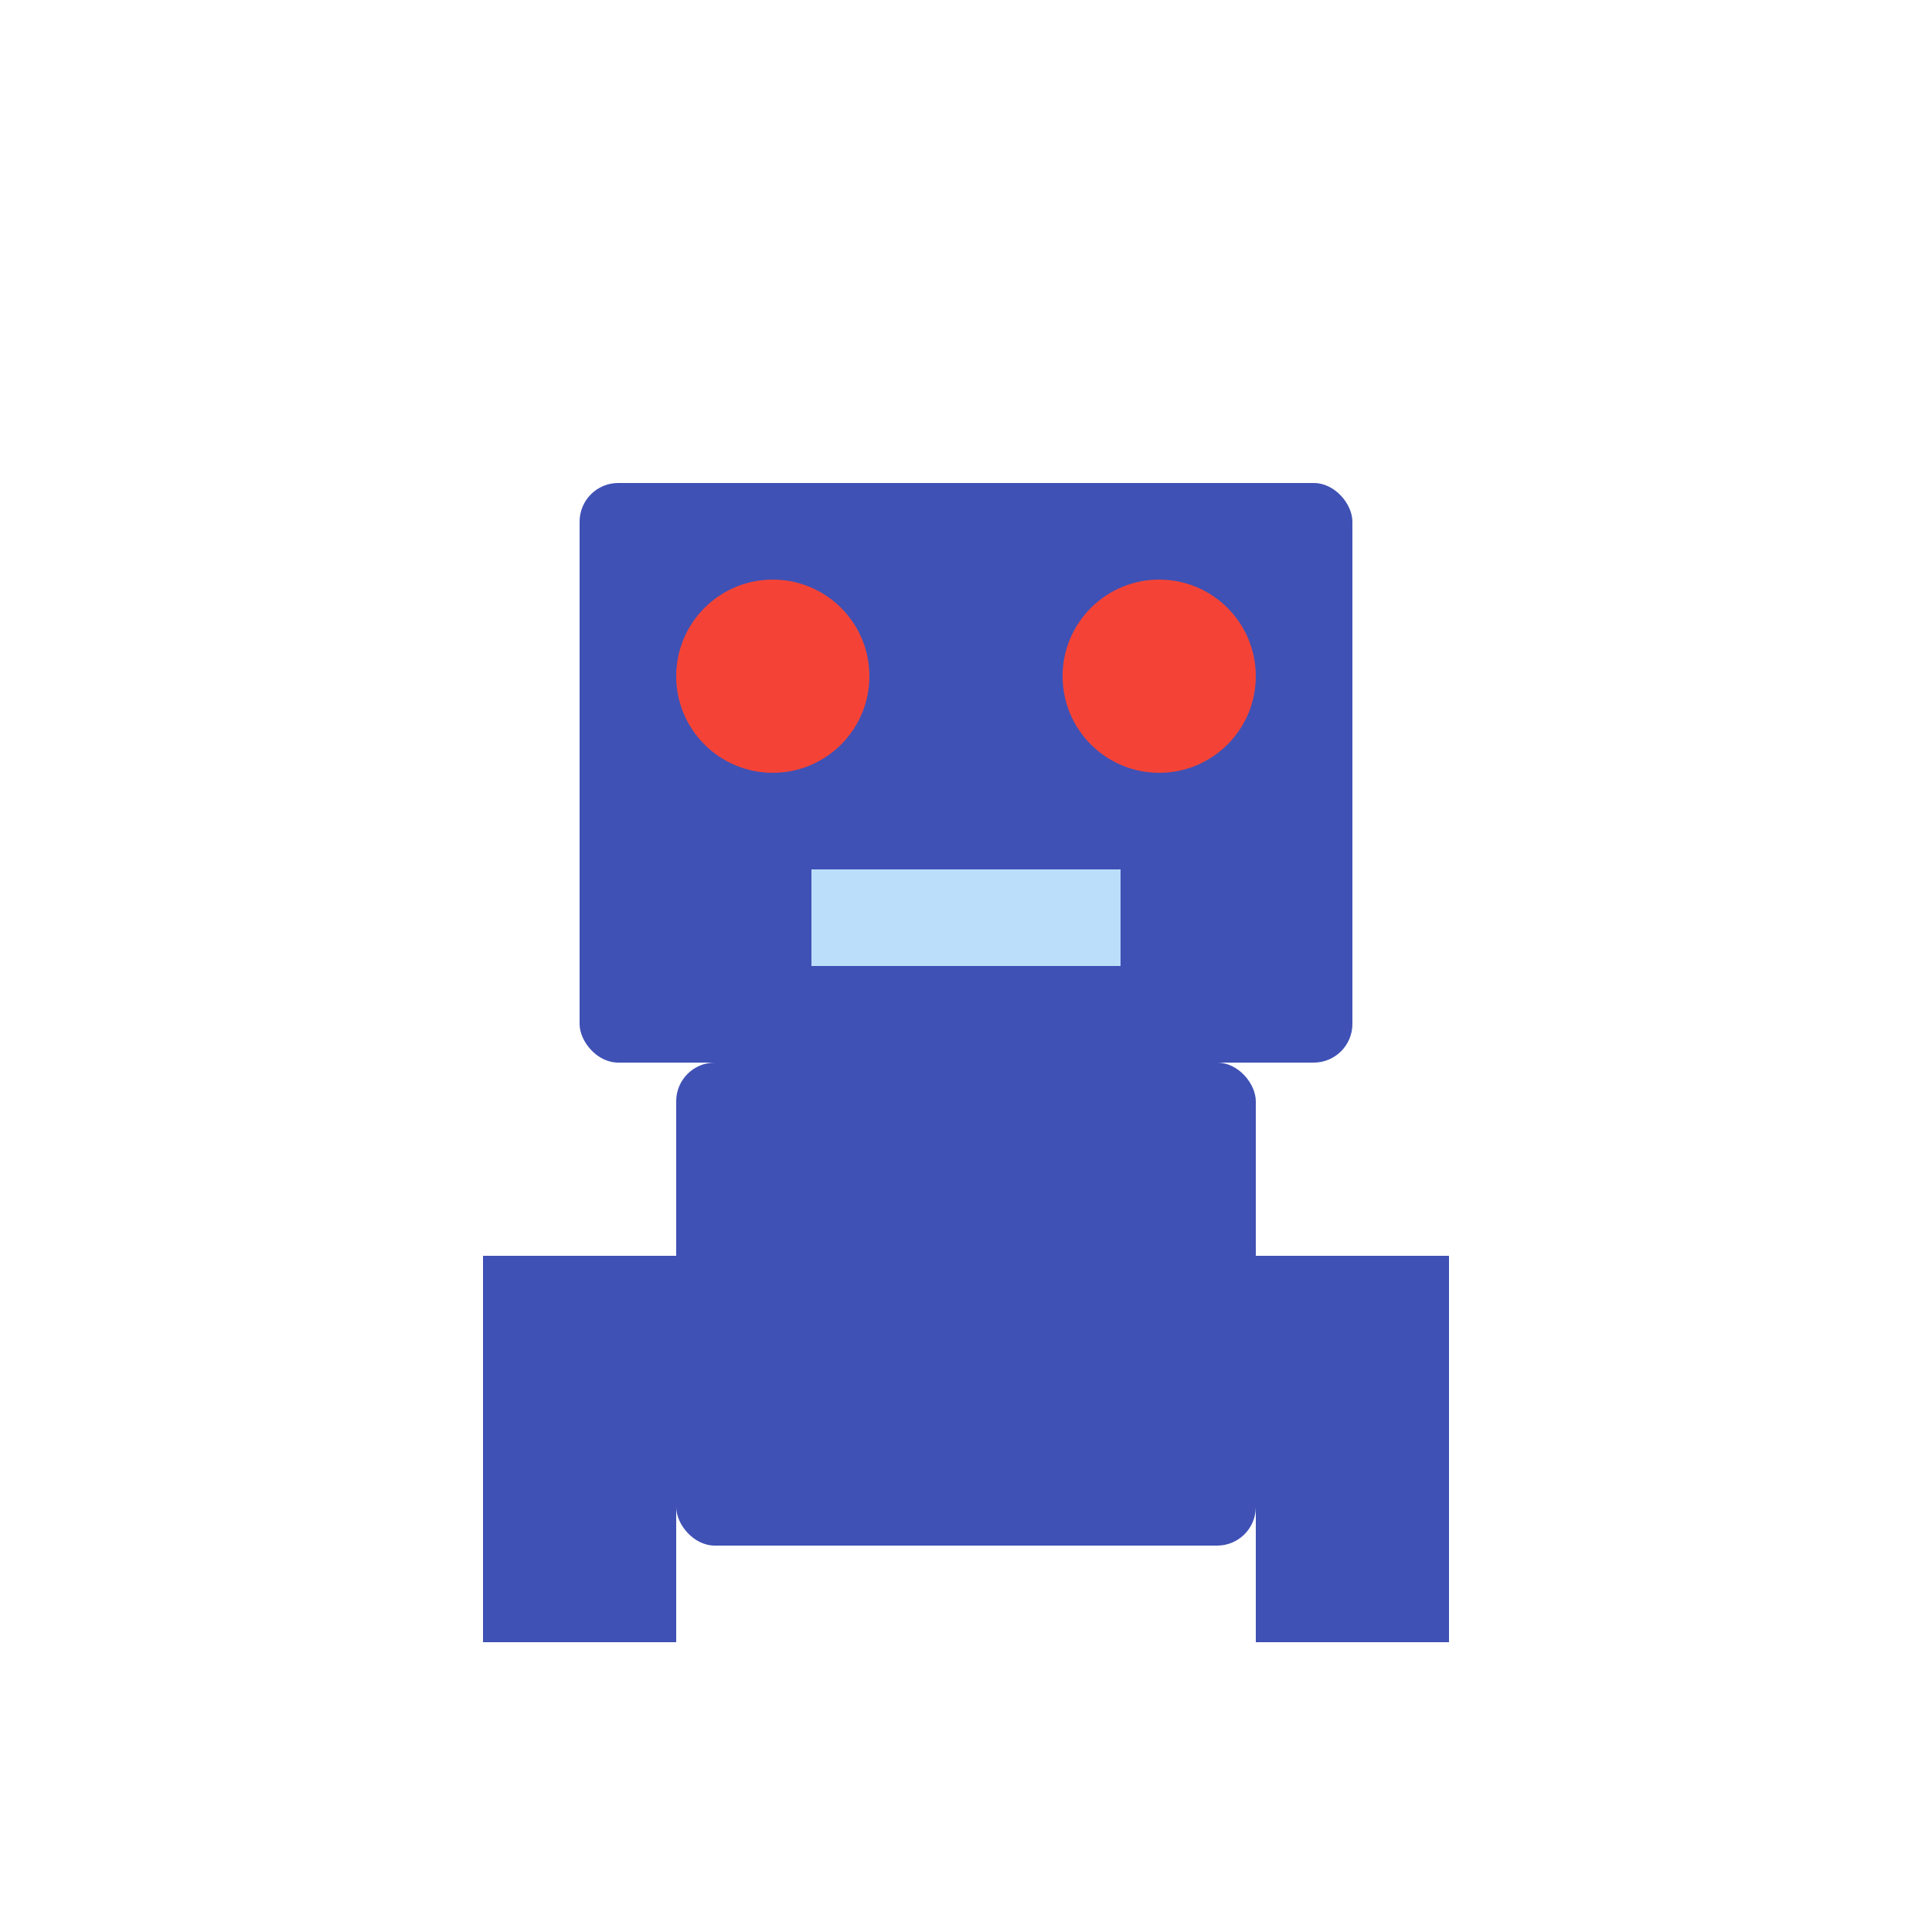 <svg xmlns="http://www.w3.org/2000/svg" viewBox="0 0 100 100">
  <rect x="30" y="25" width="40" height="30" rx="2" fill="#3F51B5" />
  <rect x="35" y="55" width="30" height="25" rx="2" fill="#3F51B5" />
  <rect x="25" y="65" width="10" height="20" fill="#3F51B5" />
  <rect x="65" y="65" width="10" height="20" fill="#3F51B5" />
  <circle cx="40" cy="35" r="5" fill="#F44336" />
  <circle cx="60" cy="35" r="5" fill="#F44336" />
  <rect x="42" y="45" width="16" height="5" fill="#BBDEFB" />
</svg> 